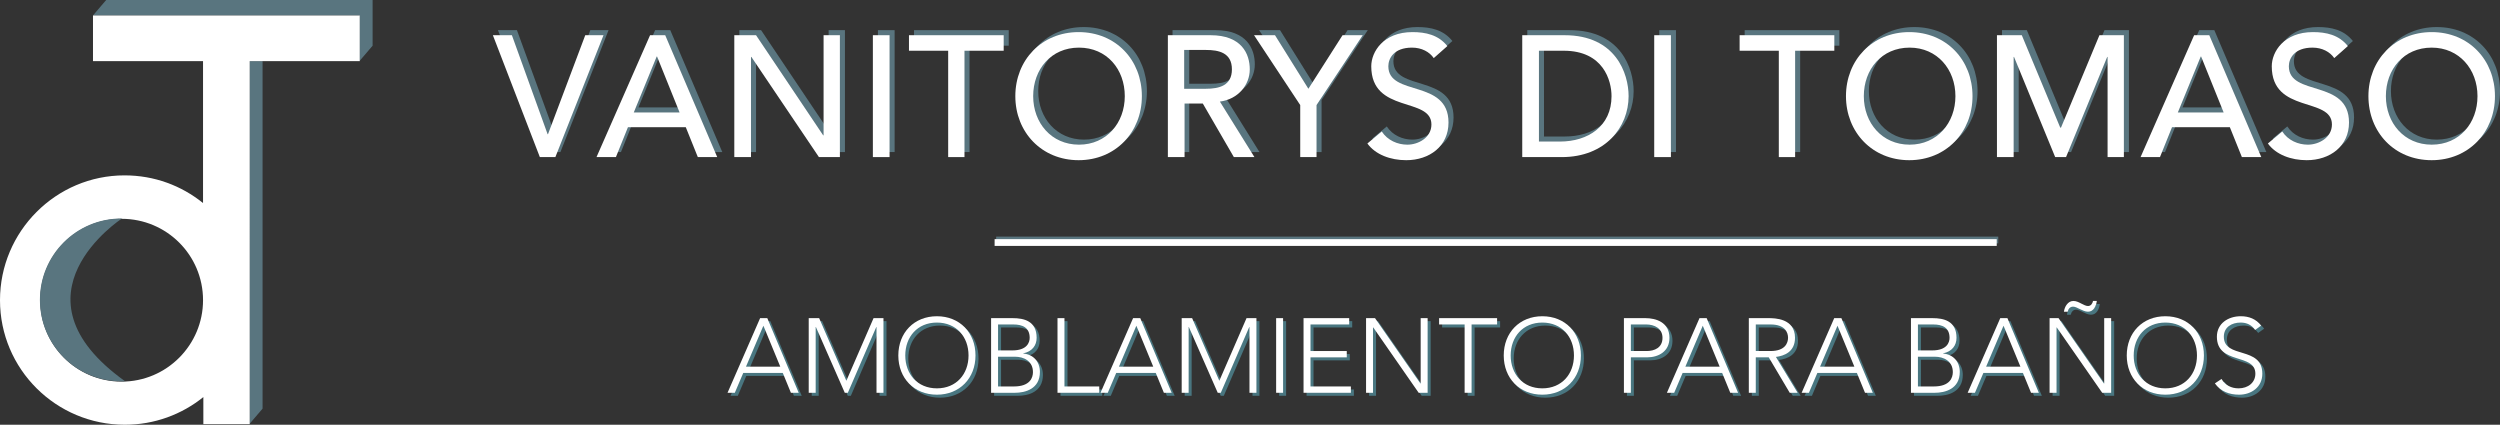<?xml version="1.0" encoding="utf-8"?>
<!-- Generator: Adobe Illustrator 16.0.0, SVG Export Plug-In . SVG Version: 6.00 Build 0)  -->
<!DOCTYPE svg PUBLIC "-//W3C//DTD SVG 1.1//EN" "http://www.w3.org/Graphics/SVG/1.1/DTD/svg11.dtd">
<svg version="1.1" id="Layer_1" xmlns="http://www.w3.org/2000/svg" xmlns:xlink="http://www.w3.org/1999/xlink" x="0px" y="0px"
	 width="563.754px" height="95.779px" viewBox="24.885 355.783 563.754 95.779"
	 enable-background="new 24.885 355.783 563.754 95.779" xml:space="preserve">
<rect x="24.885" y="355.783" width="563.754" height="95.779" fill="#333333" stroke="none"/>
<g>
	<path fill="#59757F" d="M105.934,369.57l2.975-3.483v-10.304h-60.08l-2.975,3.483h60.079V369.57z M81.118,451.418l2.975-3.484
		V369.57h-2.975V451.418z"/>
	<path fill="#FFFFFF" d="M105.934,359.267H45.855v10.303H70.67v31.999c-4.861-3.917-10.957-6.24-17.705-6.24
		c-15.455,0-28.08,12.626-28.08,28.153c0,15.528,12.625,28.081,28.153,28.081c6.675,0,12.843-2.322,17.704-6.24v6.096h10.449V369.57
		h24.815v-10.303H105.934z M52.313,441.84c-10.159,0-18.358-8.199-18.358-18.358c0-10.158,8.199-18.357,18.358-18.357
		c10.158,0,18.357,8.199,18.357,18.357C70.67,433.567,62.471,441.84,52.313,441.84z"/>
	<path fill="#59757F" d="M52.385,405.052c-0.072,0.072-26.557,17.269,0.725,36.715c-0.29,0-0.581,0-0.87,0
		c-10.158,0-18.357-8.199-18.357-18.357s8.199-18.357,18.357-18.357C52.313,405.052,52.385,405.052,52.385,405.052"/>
</g>
<g>
	<g>
		<polygon fill="#59757F" points="137.168,362.584 141.457,362.584 149.596,384.904 149.596,384.904 157.999,362.584 
			162.113,362.584 151.26,390.069 147.759,390.069 		"/>
		<path fill="#59757F" d="M172.616,362.584h3.414l11.729,27.484h-4.376l-2.714-6.74h-13.041l-2.714,6.74h-4.376L172.616,362.584z
			 M179.268,380.003l-5.164-12.604h-0.087l-5.165,12.604H179.268z"/>
		<polygon fill="#59757F" points="191.61,362.584 196.511,362.584 211.654,385.167 211.742,385.167 211.742,362.584 
			215.418,362.584 215.418,390.069 210.691,390.069 195.462,367.486 195.374,367.486 195.374,390.069 191.61,390.069 		"/>
		<rect x="222.858" y="362.584" fill="#59757F" width="3.764" height="27.484"/>
		<polygon fill="#59757F" points="239.839,366.085 230.998,366.085 230.998,362.584 252.355,362.584 252.355,366.085 
			243.514,366.085 243.514,390.069 239.839,390.069 		"/>
		<path fill="#59757F" d="M254.98,376.327c0-8.14,5.952-14.442,14.268-14.442c8.402,0,14.267,6.302,14.267,14.442
			c0,8.14-5.951,14.442-14.267,14.442S254.98,384.466,254.98,376.327 M279.664,376.327c0-6.04-4.026-10.941-10.328-10.941
			c-6.303,0-10.329,4.902-10.329,10.941c0,6.039,4.114,10.94,10.329,10.94C275.55,387.267,279.664,382.366,279.664,376.327z"/>
		<path fill="#59757F" d="M289.38,362.584h9.628c7.002,0,8.84,4.202,8.84,7.703s-2.626,6.74-6.739,7.265l7.79,12.517h-4.64
			l-7.002-12.079h-4.201v12.079h-3.764v-27.484H289.38z M293.056,374.664h4.901c2.976,0,5.864-0.7,5.864-4.376
			c0-3.764-2.976-4.376-5.864-4.376h-4.901V374.664z"/>
		<polygon fill="#59757F" points="319.227,378.34 308.811,362.584 313.537,362.584 321.065,374.664 328.767,362.584 
			333.319,362.584 322.903,378.34 322.903,390.069 319.227,390.069 		"/>
		<path fill="#59757F" d="M337.608,384.292c1.313,2.014,3.589,2.976,5.776,2.976c2.451,0,5.427-1.575,5.427-4.551
			c0-6.302-13.566-2.363-13.566-13.129c0-3.239,2.713-7.703,9.278-7.703c2.976,0,5.864,0.613,7.877,3.151l-3.063,2.713
			c-0.963-1.4-2.713-2.363-4.901-2.363c-4.114,0-5.339,2.451-5.339,4.202c0,6.915,13.566,2.801,13.566,12.691
			c0,5.339-4.289,8.491-9.54,8.491c-3.502,0-6.915-1.226-8.753-3.764L337.608,384.292z"/>
		<path fill="#59757F" d="M369.293,362.584h9.54c11.554,0,14.442,8.666,14.442,13.742c0,7.002-5.252,13.742-15.055,13.742h-8.928
			V362.584L369.293,362.584z M373.057,386.567h4.727c6.302,0,11.641-3.413,11.641-10.24c0-3.501-1.838-10.241-10.766-10.241h-5.602
			V386.567z"/>
		<rect x="399.053" y="362.584" fill="#59757F" width="3.764" height="27.484"/>
		<polygon fill="#59757F" points="427.149,366.085 418.309,366.085 418.309,362.584 439.665,362.584 439.665,366.085 
			430.825,366.085 430.825,390.069 427.149,390.069 		"/>
		<path fill="#59757F" d="M442.291,376.327c0-8.14,5.952-14.442,14.268-14.442c8.402,0,14.267,6.302,14.267,14.442
			c0,8.14-5.951,14.442-14.267,14.442S442.291,384.466,442.291,376.327 M466.975,376.327c0-6.04-4.114-10.941-10.329-10.941
			c-6.302,0-10.328,4.902-10.328,10.941c0,6.039,4.114,10.94,10.328,10.94C462.861,387.267,466.975,382.366,466.975,376.327z"/>
		<polygon fill="#59757F" points="476.34,362.584 481.942,362.584 490.608,383.417 490.782,383.417 499.448,362.584 
			504.962,362.584 504.962,390.069 501.285,390.069 501.285,367.486 501.198,367.486 491.92,390.069 489.469,390.069 
			480.192,367.486 480.104,367.486 480.104,390.069 476.34,390.069 		"/>
		<path fill="#59757F" d="M520.805,362.584h3.413l11.729,27.484h-4.376l-2.714-6.74h-13.041l-2.714,6.74h-4.376L520.805,362.584z
			 M527.456,380.003l-5.164-12.604h-0.087l-5.164,12.604H527.456z"/>
		<path fill="#59757F" d="M540.673,384.292c1.313,2.014,3.589,2.976,5.777,2.976c2.45,0,5.427-1.575,5.427-4.551
			c0-6.302-13.567-2.363-13.567-13.129c0-3.239,2.714-7.703,9.278-7.703c2.976,0,5.864,0.613,7.878,3.151l-3.063,2.713
			c-0.963-1.4-2.714-2.363-4.902-2.363c-4.113,0-5.339,2.451-5.339,4.202c0,6.915,13.567,2.801,13.567,12.691
			c0,5.339-4.289,8.491-9.541,8.491c-3.501,0-6.915-1.226-8.753-3.764L540.673,384.292z"/>
		<path fill="#59757F" d="M560.105,376.327c0-8.14,5.952-14.442,14.267-14.442c8.403,0,14.268,6.302,14.268,14.442
			c0,8.14-5.952,14.442-14.268,14.442C565.969,390.769,560.105,384.466,560.105,376.327 M584.7,376.327
			c0-6.04-4.114-10.941-10.329-10.941c-6.302,0-10.328,4.902-10.328,10.941c0,6.039,4.114,10.94,10.328,10.94
			C580.674,387.267,584.7,382.366,584.7,376.327z"/>
		<polygon fill="#FFFFFF" points="136.03,363.723 140.318,363.723 148.371,386.042 148.459,386.042 156.861,363.723 
			160.975,363.723 150.122,391.207 146.621,391.207 		"/>
		<path fill="#FFFFFF" d="M171.478,363.723h3.414l11.729,27.484h-4.376l-2.714-6.74h-13.042l-2.713,6.74h-4.377L171.478,363.723z
			 M178.131,381.141l-5.076-12.604h-0.088l-5.164,12.604H178.131z"/>
		<polygon fill="#FFFFFF" points="190.472,363.723 195.374,363.723 210.516,386.305 210.603,386.305 210.603,363.723 
			214.28,363.723 214.28,391.207 209.553,391.207 194.323,368.624 194.236,368.624 194.236,391.207 190.472,391.207 		"/>
		<rect x="221.719" y="363.723" fill="#FFFFFF" width="3.764" height="27.484"/>
		<polygon fill="#FFFFFF" points="238.7,367.224 229.86,367.224 229.86,363.723 251.217,363.723 251.217,367.224 242.377,367.224 
			242.377,391.207 238.7,391.207 		"/>
		<path fill="#FFFFFF" d="M253.843,377.464c0-8.14,5.952-14.442,14.268-14.442c8.402,0,14.267,6.302,14.267,14.442
			c0,8.141-5.952,14.442-14.267,14.442C259.795,391.907,253.843,385.605,253.843,377.464 M278.526,377.464
			c0-6.04-4.026-10.941-10.329-10.941c-6.302,0-10.328,4.901-10.328,10.941c0,6.039,4.114,10.941,10.328,10.941
			C274.412,388.406,278.526,383.503,278.526,377.464z"/>
		<path fill="#FFFFFF" d="M288.241,363.723h9.629c7.002,0,8.84,4.201,8.84,7.702c0,3.501-2.626,6.74-6.739,7.265l7.789,12.517
			h-4.639l-7.002-12.079h-4.114v12.079h-3.764V363.723z M291.918,375.801h4.901c2.976,0,5.864-0.7,5.864-4.376
			c0-3.764-2.976-4.376-5.864-4.376h-4.901V375.801z"/>
		<polygon fill="#FFFFFF" points="318.089,379.478 307.673,363.723 312.4,363.723 319.927,375.801 327.629,363.723 332.181,363.723 
			321.765,379.478 321.765,391.207 318.089,391.207 		"/>
		<path fill="#FFFFFF" d="M336.47,385.429c1.313,2.014,3.589,2.977,5.776,2.977c2.451,0,5.427-1.576,5.427-4.552
			c0-6.302-13.566-2.363-13.566-13.129c0-3.238,2.713-7.703,9.278-7.703c2.976,0,5.864,0.613,7.877,3.151l-3.063,2.713
			c-0.963-1.4-2.713-2.363-4.901-2.363c-4.114,0-5.34,2.451-5.34,4.201c0,6.915,13.567,2.801,13.567,12.692
			c0,5.339-4.289,8.49-9.541,8.49c-3.501,0-6.914-1.226-8.752-3.764L336.47,385.429z"/>
		<path fill="#FFFFFF" d="M368.155,363.723h9.541c11.554,0,14.442,8.665,14.442,13.742c0,7.002-5.252,13.742-15.055,13.742h-8.929
			V363.723L368.155,363.723z M371.919,387.706h4.726c6.303,0,11.642-3.414,11.642-10.241c0-3.501-1.838-10.241-10.766-10.241h-5.602
			V387.706z"/>
		<rect x="397.914" y="363.723" fill="#FFFFFF" width="3.764" height="27.484"/>
		<polygon fill="#FFFFFF" points="426.011,367.224 417.171,367.224 417.171,363.723 438.528,363.723 438.528,367.224 
			429.688,367.224 429.688,391.207 426.011,391.207 		"/>
		<path fill="#FFFFFF" d="M441.154,377.464c0-8.14,5.952-14.442,14.268-14.442c8.402,0,14.267,6.302,14.267,14.442
			c0,8.141-5.952,14.442-14.267,14.442C447.106,391.907,441.154,385.605,441.154,377.464 M465.836,377.464
			c0-6.04-4.113-10.941-10.328-10.941c-6.302,0-10.328,4.901-10.328,10.941c0,6.039,4.114,10.941,10.328,10.941
			C461.723,388.406,465.836,383.503,465.836,377.464z"/>
		<polygon fill="#FFFFFF" points="475.202,363.723 480.804,363.723 489.469,384.554 489.645,384.554 498.31,363.723 
			503.823,363.723 503.823,391.207 500.148,391.207 500.148,368.624 500.06,368.624 490.782,391.207 488.331,391.207 
			479.053,368.624 478.966,368.624 478.966,391.207 475.202,391.207 		"/>
		<path fill="#FFFFFF" d="M519.666,363.723h3.414l11.729,27.484h-4.376l-2.714-6.74h-13.041l-2.714,6.74h-4.376L519.666,363.723z
			 M526.319,381.141l-5.076-12.604h-0.088l-5.164,12.604H526.319z"/>
		<path fill="#FFFFFF" d="M539.535,385.429c1.313,2.014,3.589,2.977,5.777,2.977c2.45,0,5.427-1.576,5.427-4.552
			c0-6.302-13.567-2.363-13.567-13.129c0-3.238,2.714-7.703,9.278-7.703c2.976,0,5.864,0.613,7.877,3.151l-3.063,2.713
			c-0.963-1.4-2.713-2.363-4.901-2.363c-4.113,0-5.339,2.451-5.339,4.201c0,6.915,13.566,2.801,13.566,12.692
			c0,5.339-4.289,8.49-9.54,8.49c-3.501,0-6.915-1.226-8.753-3.764L539.535,385.429z"/>
		<path fill="#FFFFFF" d="M558.967,377.464c0-8.14,5.951-14.442,14.267-14.442c8.403,0,14.268,6.302,14.268,14.442
			c0,8.141-5.952,14.442-14.268,14.442C564.831,391.907,558.967,385.605,558.967,377.464 M583.563,377.464
			c0-6.04-4.114-10.941-10.329-10.941c-6.302,0-10.328,4.901-10.328,10.941c0,6.039,4.114,10.941,10.328,10.941
			C579.536,388.406,583.563,383.503,583.563,377.464z"/>
	</g>
	<g>
		<rect x="249.521" y="409.139" fill="#59757F" width="225.978" height="1.529"/>
		<rect x="249.171" y="409.707" fill="#FFFFFF" width="225.979" height="1.529"/>
	</g>
	<g>
		<path fill="#497680" d="M196.973,428.202h1.616l7.085,16.832h-1.759l-1.831-4.471h-8.915l-1.902,4.471h-1.641L196.973,428.202z
			 M197.709,429.913l-3.923,9.225h7.728L197.709,429.913z"/>
		<polygon fill="#497680" points="207.931,428.202 210.284,428.202 216.418,442.323 222.552,428.202 224.787,428.202 
			224.787,445.034 223.218,445.034 223.218,430.2 223.17,430.2 216.751,445.034 216.062,445.034 209.548,430.2 209.5,430.2 
			209.5,445.034 207.931,445.034 		"/>
		<path fill="#497680" d="M236.838,427.774c5.136,0,8.702,3.709,8.702,8.844c0,5.137-3.566,8.844-8.702,8.844
			c-5.135,0-8.701-3.707-8.701-8.844C228.137,431.483,231.703,427.774,236.838,427.774 M236.838,444.036
			c4.399,0,7.133-3.234,7.133-7.418s-2.733-7.418-7.133-7.418c-4.398,0-7.132,3.234-7.132,7.418S232.44,444.036,236.838,444.036"/>
		<path fill="#497680" d="M249.057,428.202h4.85c2.567,0,5.421,0.643,5.421,4.445c0,1.711-1.022,3.092-3.02,3.494v0.049
			c2.211,0.166,3.757,1.783,3.757,4.137c0,3.875-3.353,4.707-5.635,4.707h-5.373V428.202z M250.625,435.478h3.258
			c3.257,0,3.875-1.783,3.875-2.83c0-2.354-1.664-3.02-3.661-3.02h-3.472V435.478z M250.625,443.608h3.591
			c3.685,0,4.279-2.045,4.279-3.234c0-2.496-2.045-3.471-4.042-3.471h-3.828V443.608z"/>
		<polygon fill="#497680" points="264.032,428.202 265.602,428.202 265.602,443.608 273.448,443.608 273.448,445.034 
			264.032,445.034 		"/>
		<path fill="#497680" d="M281.077,428.202h1.617l7.084,16.832h-1.759l-1.83-4.471h-8.916l-1.902,4.471h-1.64L281.077,428.202z
			 M281.815,429.913l-3.923,9.225h7.728L281.815,429.913z"/>
		<polygon fill="#497680" points="292.035,428.202 294.389,428.202 300.523,442.323 306.656,428.202 308.891,428.202 
			308.891,445.034 307.323,445.034 307.323,430.2 307.275,430.2 300.857,445.034 300.166,445.034 293.653,430.2 293.604,430.2 
			293.604,445.034 292.035,445.034 		"/>
		<rect x="313.335" y="428.202" fill="#497680" width="1.569" height="16.832"/>
		<polygon fill="#497680" points="319.516,428.202 329.811,428.202 329.811,429.628 321.084,429.628 321.084,435.62 329.264,435.62 
			329.264,437.046 321.084,437.046 321.084,443.608 330.19,443.608 330.19,445.034 319.516,445.034 		"/>
		<polygon fill="#497680" points="333.614,428.202 335.633,428.202 345.879,442.942 345.927,442.942 345.927,428.202 
			347.496,428.202 347.496,445.034 345.475,445.034 335.229,430.294 335.181,430.294 335.181,445.034 333.614,445.034 		"/>
		<polygon fill="#497680" points="355.84,429.628 350.085,429.628 350.085,428.202 363.161,428.202 363.161,429.628 
			357.407,429.628 357.407,445.034 355.84,445.034 		"/>
		<path fill="#497680" d="M373.359,427.774c5.137,0,8.703,3.709,8.703,8.844c0,5.137-3.566,8.844-8.703,8.844
			c-5.134,0-8.7-3.707-8.7-8.844C364.658,431.483,368.225,427.774,373.359,427.774 M373.359,444.036
			c4.399,0,7.134-3.234,7.134-7.418s-2.734-7.418-7.134-7.418c-4.397,0-7.131,3.234-7.131,7.418S368.961,444.036,373.359,444.036"/>
		<path fill="#497680" d="M391.759,428.202h4.85c2.378,0,5.421,0.928,5.421,4.445c0,3.045-2.425,4.398-5.063,4.398h-3.64v7.988
			h-1.567V428.202z M393.326,435.62h3.566c1.783,0,3.566-0.76,3.566-2.973c0-2.162-1.854-3.02-3.661-3.02h-3.472V435.62z"/>
		<path fill="#497680" d="M408.803,428.202h1.616l7.085,16.832h-1.759l-1.83-4.471h-8.917l-1.9,4.471h-1.642L408.803,428.202z
			 M409.539,429.913l-3.921,9.225h7.726L409.539,429.913z"/>
		<path fill="#497680" d="M419.929,428.202h4.422c1.33,0,5.989,0,5.989,4.422c0,3.209-2.448,4.09-4.303,4.328l4.898,8.082h-1.783
			l-4.731-7.988h-2.925v7.988h-1.567V428.202z M421.496,435.62h3.329c3.304,0,3.947-1.83,3.947-2.996
			c0-1.164-0.644-2.996-3.947-2.996h-3.329V435.62z"/>
		<path fill="#497680" d="M439.184,428.202h1.616l7.085,16.832h-1.759l-1.83-4.471h-8.916l-1.902,4.471h-1.641L439.184,428.202z
			 M439.921,429.913l-3.922,9.225h7.726L439.921,429.913z"/>
		<path fill="#497680" d="M456.49,428.202h4.85c2.567,0,5.42,0.643,5.42,4.445c0,1.711-1.022,3.092-3.02,3.494v0.049
			c2.213,0.166,3.758,1.783,3.758,4.137c0,3.875-3.353,4.707-5.636,4.707h-5.372V428.202z M458.059,435.478h3.256
			c3.258,0,3.875-1.783,3.875-2.83c0-2.354-1.664-3.02-3.661-3.02h-3.47V435.478z M458.059,443.608h3.591
			c3.684,0,4.278-2.045,4.278-3.234c0-2.496-2.045-3.471-4.043-3.471h-3.826V443.608z"/>
		<path fill="#497680" d="M476.624,428.202h1.617l7.083,16.832h-1.759l-1.83-4.471h-8.916l-1.9,4.471h-1.642L476.624,428.202z
			 M477.361,429.913l-3.922,9.225h7.727L477.361,429.913z"/>
		<path fill="#497680" d="M487.749,428.202h2.02l10.248,14.74h0.049v-14.74h1.567v16.832h-2.021l-10.246-14.74h-0.048v14.74h-1.568
			V428.202z M490.982,426.751c0.072-0.545,0.286-1.164,0.644-1.615c0.354-0.477,0.855-0.809,1.496-0.809
			c0.642,0,1.237,0.309,1.784,0.596c0.522,0.26,1.047,0.545,1.496,0.545c0.69,0,1.023-0.57,1.143-1.141h0.854
			c-0.07,0.57-0.26,1.188-0.568,1.641c-0.333,0.475-0.785,0.783-1.429,0.783c-0.617,0-1.212-0.309-1.781-0.568
			c-0.57-0.262-1.093-0.572-1.569-0.572c-0.736,0-1.071,0.572-1.212,1.141H490.982z"/>
		<path fill="#497680" d="M513.852,427.774c5.134,0,8.701,3.709,8.701,8.844c0,5.137-3.567,8.844-8.701,8.844
			c-5.136,0-8.702-3.707-8.702-8.844C505.15,431.483,508.716,427.774,513.852,427.774 M513.852,444.036
			c4.397,0,7.131-3.234,7.131-7.418s-2.733-7.418-7.131-7.418c-4.399,0-7.133,3.234-7.133,7.418S509.452,444.036,513.852,444.036"/>
		<path fill="#497680" d="M526.521,441.921c0.833,1.402,2.187,2.115,3.852,2.115c2.116,0,3.78-1.283,3.78-3.305
			c0-4.707-8.677-1.951-8.677-8.346c0-2.996,2.568-4.611,5.396-4.611c1.829,0,3.447,0.617,4.589,2.117l-1.355,0.973
			c-0.784-1.092-1.832-1.664-3.282-1.664c-2.02,0-3.778,1.047-3.778,3.186c0,5.064,8.677,2.021,8.677,8.346
			c0,3.043-2.495,4.73-5.229,4.73c-2.213,0-4.161-0.713-5.469-2.543L526.521,441.921z"/>
		<path fill="#FFFFFF" d="M196.293,427.524h1.617l7.084,16.832h-1.759l-1.83-4.471h-8.916l-1.902,4.471h-1.641L196.293,427.524z
			 M197.031,429.233l-3.923,9.227h7.727L197.031,429.233z"/>
		<polygon fill="#FFFFFF" points="207.252,427.524 209.606,427.524 215.739,441.646 221.873,427.524 224.108,427.524 
			224.108,444.356 222.539,444.356 222.539,429.521 222.491,429.521 216.073,444.356 215.383,444.356 208.868,429.521 
			208.822,429.521 208.822,444.356 207.252,444.356 		"/>
		<path fill="#FFFFFF" d="M236.159,427.095c5.136,0,8.701,3.709,8.701,8.846c0,5.133-3.565,8.844-8.701,8.844
			s-8.701-3.711-8.701-8.844C227.458,430.804,231.024,427.095,236.159,427.095 M236.159,443.356c4.398,0,7.132-3.232,7.132-7.416
			c0-4.186-2.733-7.418-7.132-7.418s-7.132,3.232-7.132,7.418C229.028,440.124,231.761,443.356,236.159,443.356"/>
		<path fill="#FFFFFF" d="M248.378,427.524h4.85c2.567,0,5.42,0.641,5.42,4.445c0,1.711-1.021,3.09-3.019,3.494v0.049
			c2.211,0.164,3.756,1.781,3.756,4.135c0,3.875-3.352,4.709-5.635,4.709h-5.372V427.524z M249.947,434.798h3.258
			c3.257,0,3.874-1.783,3.874-2.828c0-2.354-1.663-3.02-3.661-3.02h-3.471V434.798z M249.947,442.929h3.59
			c3.685,0,4.279-2.045,4.279-3.232c0-2.496-2.045-3.473-4.041-3.473h-3.828V442.929z"/>
		<polygon fill="#FFFFFF" points="263.353,427.524 264.923,427.524 264.923,442.929 272.769,442.929 272.769,444.356 
			263.353,444.356 		"/>
		<path fill="#FFFFFF" d="M280.399,427.524h1.616l7.084,16.832h-1.758l-1.831-4.471h-8.915l-1.902,4.471h-1.641L280.399,427.524z
			 M281.135,429.233l-3.922,9.227h7.727L281.135,429.233z"/>
		<polygon fill="#FFFFFF" points="291.357,427.524 293.71,427.524 299.844,441.646 305.978,427.524 308.212,427.524 
			308.212,444.356 306.643,444.356 306.643,429.521 306.596,429.521 300.177,444.356 299.487,444.356 292.973,429.521 
			292.925,429.521 292.925,444.356 291.357,444.356 		"/>
		<rect x="312.656" y="427.524" fill="#FFFFFF" width="1.567" height="16.832"/>
		<polygon fill="#FFFFFF" points="318.835,427.524 329.13,427.524 329.13,428.95 320.406,428.95 320.406,434.94 328.583,434.94 
			328.583,436.368 320.406,436.368 320.406,442.929 329.511,442.929 329.511,444.356 318.835,444.356 		"/>
		<polygon fill="#FFFFFF" points="332.933,427.524 334.954,427.524 345.2,442.265 345.248,442.265 345.248,427.524 346.818,427.524 
			346.818,444.356 344.796,444.356 334.549,429.616 334.502,429.616 334.502,444.356 332.933,444.356 		"/>
		<polygon fill="#FFFFFF" points="355.159,428.95 349.406,428.95 349.406,427.524 362.483,427.524 362.483,428.95 356.729,428.95 
			356.729,444.356 355.159,444.356 		"/>
		<path fill="#FFFFFF" d="M372.68,427.095c5.137,0,8.701,3.709,8.701,8.846c0,5.133-3.564,8.844-8.701,8.844
			c-5.136,0-8.7-3.711-8.7-8.844C363.98,430.804,367.544,427.095,372.68,427.095 M372.68,443.356c4.398,0,7.134-3.232,7.134-7.416
			c0-4.186-2.735-7.418-7.134-7.418c-4.397,0-7.133,3.232-7.133,7.418C365.547,440.124,368.282,443.356,372.68,443.356"/>
		<path fill="#FFFFFF" d="M391.08,427.524h4.85c2.376,0,5.421,0.926,5.421,4.445c0,3.043-2.425,4.398-5.065,4.398h-3.638v7.988
			h-1.567V427.524z M392.648,434.94h3.566c1.783,0,3.566-0.76,3.566-2.971c0-2.164-1.854-3.02-3.661-3.02h-3.472V434.94z"/>
		<path fill="#FFFFFF" d="M408.124,427.524h1.616l7.085,16.832h-1.759l-1.83-4.471h-8.917l-1.901,4.471h-1.641L408.124,427.524z
			 M408.861,429.233l-3.921,9.227h7.726L408.861,429.233z"/>
		<path fill="#FFFFFF" d="M419.248,427.524h4.422c1.332,0,5.991,0,5.991,4.422c0,3.207-2.448,4.088-4.303,4.326l4.898,8.084h-1.783
			l-4.731-7.988h-2.925v7.988h-1.569V427.524z M420.818,434.94h3.329c3.304,0,3.945-1.83,3.945-2.994
			c0-1.166-0.642-2.996-3.945-2.996h-3.329V434.94z"/>
		<path fill="#FFFFFF" d="M438.504,427.524h1.617l7.085,16.832h-1.759l-1.83-4.471h-8.916l-1.902,4.471h-1.641L438.504,427.524z
			 M439.242,429.233l-3.924,9.227h7.727L439.242,429.233z"/>
		<path fill="#FFFFFF" d="M455.811,427.524h4.85c2.567,0,5.42,0.641,5.42,4.445c0,1.711-1.022,3.09-3.02,3.494v0.049
			c2.211,0.164,3.756,1.781,3.756,4.135c0,3.875-3.351,4.709-5.634,4.709h-5.372V427.524z M457.38,434.798h3.256
			c3.258,0,3.875-1.783,3.875-2.828c0-2.354-1.664-3.02-3.661-3.02h-3.47V434.798z M457.38,442.929h3.589
			c3.686,0,4.28-2.045,4.28-3.232c0-2.496-2.045-3.473-4.043-3.473h-3.826V442.929z"/>
		<path fill="#FFFFFF" d="M475.946,427.524h1.615l7.085,16.832h-1.759l-1.83-4.471h-8.916l-1.902,4.471h-1.641L475.946,427.524z
			 M476.682,429.233l-3.922,9.227h7.727L476.682,429.233z"/>
		<path fill="#FFFFFF" d="M487.069,427.524h2.021l10.248,14.74h0.047v-14.74h1.569v16.832h-2.021l-10.246-14.74h-0.048v14.74h-1.57
			V427.524z M490.303,426.073c0.072-0.547,0.286-1.166,0.642-1.617c0.356-0.475,0.857-0.809,1.499-0.809
			c0.641,0,1.236,0.309,1.783,0.594c0.522,0.262,1.045,0.549,1.496,0.549c0.69,0,1.023-0.572,1.143-1.143h0.855
			c-0.071,0.57-0.261,1.189-0.571,1.641c-0.333,0.477-0.785,0.785-1.427,0.785c-0.617,0-1.212-0.309-1.783-0.57
			c-0.568-0.262-1.093-0.572-1.567-0.572c-0.738,0-1.071,0.572-1.214,1.143H490.303z"/>
		<path fill="#FFFFFF" d="M513.173,427.095c5.134,0,8.701,3.709,8.701,8.846c0,5.133-3.567,8.844-8.701,8.844
			c-5.136,0-8.702-3.711-8.702-8.844C504.471,430.804,508.037,427.095,513.173,427.095 M513.173,443.356
			c4.397,0,7.132-3.232,7.132-7.416c0-4.186-2.734-7.418-7.132-7.418c-4.399,0-7.133,3.232-7.133,7.418
			C506.04,440.124,508.774,443.356,513.173,443.356"/>
		<path fill="#FFFFFF" d="M525.842,441.241c0.831,1.402,2.187,2.115,3.852,2.115c2.115,0,3.78-1.283,3.78-3.305
			c0-4.707-8.677-1.949-8.677-8.344c0-2.996,2.566-4.613,5.396-4.613c1.83,0,3.447,0.619,4.587,2.117l-1.355,0.975
			c-0.784-1.094-1.829-1.664-3.28-1.664c-2.021,0-3.78,1.045-3.78,3.186c0,5.063,8.679,2.021,8.679,8.344
			c0,3.043-2.498,4.732-5.231,4.732c-2.211,0-4.159-0.715-5.469-2.545L525.842,441.241z"/>
	</g>
</g>
</svg>
